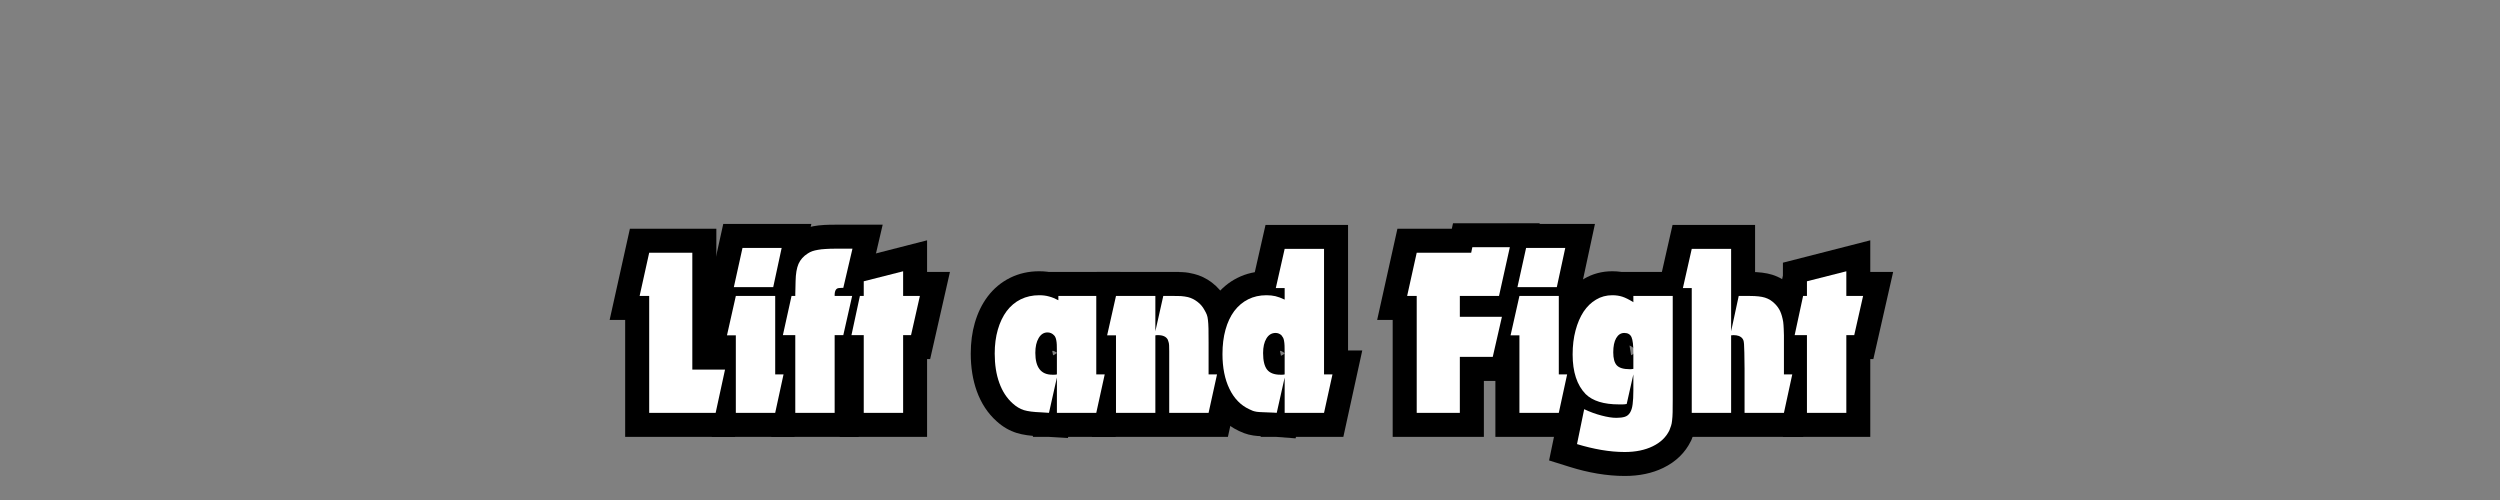 <svg version="1.2" preserveAspectRatio="xMidYMid meet" height="100" viewBox="0 0 375 75" zoomAndPan="magnify" width="500" xmlns:xlink="http://www.w3.org/1999/xlink" xmlns="http://www.w3.org/2000/svg"><rect x="0" y="0" width="375" height="75" fill="#808080" stroke="none"/><defs></defs><g id="35b098b561"><g style="fill:#000000;fill-opacity:1;"><g transform="translate(95.754, 61.926)"><path d="M 1.621 -13.934 L -4.309 -13.934 L -1.27 -27.613 L 11.699 -27.613 L 11.699 -6.48 L 8.102 -6.48 L 8.102 -10.078 L 17.461 -10.078 L 14.496 3.602 L -1.98 3.602 L -1.98 -17.531 L 1.621 -17.531 Z M 5.219 -21.133 L 5.219 0 L 1.621 0 L 1.621 -3.602 L 11.594 -3.602 L 11.594 0 L 8.074 -0.762 L 9.477 -7.242 L 12.996 -6.48 L 12.996 -2.879 L 4.5 -2.879 L 4.5 -24.012 L 8.102 -24.012 L 8.102 -20.41 L 1.621 -20.41 L 1.621 -24.012 L 5.133 -23.23 L 3.695 -16.75 L 0.18 -17.531 L 0.18 -21.133 Z M 5.219 -21.133" style="stroke:none"></path></g></g><g style="fill:#000000;fill-opacity:1;"><g transform="translate(108.858, 61.926)"><path d="M 1.512 -8.027 L -4.324 -8.027 L -1.367 -21.133 L 11.016 -21.133 L 11.016 -5.762 L 7.414 -5.762 L 7.414 -9.359 L 13.148 -9.359 L 10.312 3.602 L -2.09 3.602 L -2.09 -11.629 L 1.512 -11.629 Z M 5.113 -15.227 L 5.113 0 L 1.512 0 L 1.512 -3.602 L 7.414 -3.602 L 7.414 0 L 3.898 -0.77 L 5.16 -6.531 L 8.676 -5.762 L 8.676 -2.16 L 3.816 -2.16 L 3.816 -17.531 L 7.414 -17.531 L 7.414 -13.934 L 1.512 -13.934 L 1.512 -17.531 L 5.023 -16.738 L 3.691 -10.836 L 0.18 -11.629 L 0.18 -15.227 Z M 2.52 -28.332 L 12.844 -28.332 L 10.035 -15.266 L -3.258 -15.266 L -0.371 -28.332 Z M 2.52 -21.133 L 2.52 -24.73 L 6.035 -23.957 L 4.738 -18.086 L 1.223 -18.863 L 1.223 -22.465 L 7.129 -22.465 L 7.129 -18.863 L 3.609 -19.621 L 4.867 -25.488 L 8.387 -24.73 L 8.387 -21.133 Z M 2.52 -21.133" style="stroke:none"></path></g></g><g style="fill:#000000;fill-opacity:1;"><g transform="translate(117.714, 61.926)"><path d="M 1.586 -8.062 L -4.77 -8.062 L -1.883 -21.133 L 1.586 -21.133 L 1.586 -17.531 L -2.016 -17.531 L -2.016 -17.785 L -1.98 -19.828 C -1.945 -21.391 -1.695 -22.703 -1.234 -23.77 C -0.66 -25.086 0.262 -26.148 1.539 -26.949 L 3.457 -23.902 L 1.461 -26.898 C 1.926 -27.211 2.426 -27.461 2.949 -27.645 C 3.363 -27.789 3.824 -27.906 4.332 -28 C 4.805 -28.09 5.336 -28.148 5.922 -28.184 C 6.418 -28.211 7 -28.223 7.668 -28.223 L 14.688 -28.223 L 11.641 -15.156 L 8.605 -15.156 L 8.605 -18.758 L 8.879 -15.168 L 8.367 -15.129 L 8.324 -15.125 C 8.832 -15.152 9.305 -15.305 9.746 -15.578 C 10.195 -15.859 10.547 -16.227 10.793 -16.68 C 10.934 -16.938 11.023 -17.195 11.066 -17.453 C 11.082 -17.539 11.086 -17.602 11.086 -17.645 L 7.488 -17.531 L 7.488 -21.133 L 14.625 -21.133 L 11.66 -8.062 L 7.488 -8.062 L 7.488 -11.664 L 11.09 -11.664 L 11.09 3.602 L -2.016 3.602 L -2.016 -11.664 L 1.586 -11.664 Z M 5.184 -15.266 L 5.184 0 L 1.586 0 L 1.586 -3.602 L 7.488 -3.602 L 7.488 0 L 3.887 0 L 3.887 -15.266 L 8.785 -15.266 L 8.785 -11.664 L 5.273 -12.461 L 6.605 -18.328 L 10.117 -17.531 L 10.117 -13.934 L 4 -13.934 L 3.891 -17.418 C 3.855 -18.457 4.051 -19.359 4.473 -20.129 C 4.828 -20.781 5.312 -21.301 5.93 -21.684 C 6.543 -22.066 7.215 -22.277 7.945 -22.316 L 8.137 -18.719 L 7.859 -22.309 L 8.465 -22.355 L 8.785 -22.355 L 8.785 -18.758 L 5.277 -19.574 L 6.645 -25.441 L 10.152 -24.625 L 10.152 -21.023 L 7.668 -21.023 C 7.133 -21.023 6.684 -21.016 6.32 -20.992 C 6.039 -20.977 5.816 -20.953 5.641 -20.922 C 5.5 -20.895 5.395 -20.871 5.328 -20.848 C 5.375 -20.863 5.418 -20.883 5.453 -20.91 L 5.414 -20.883 L 5.375 -20.859 C 5.352 -20.844 5.332 -20.828 5.316 -20.816 L 5.32 -20.82 C 5.34 -20.844 5.359 -20.875 5.371 -20.906 C 5.348 -20.848 5.324 -20.746 5.297 -20.598 C 5.254 -20.348 5.227 -20.047 5.219 -19.699 L 5.184 -17.785 L 5.184 -13.934 L 1.008 -13.934 L 1.008 -17.531 L 4.523 -16.754 L 3.227 -10.887 L -0.289 -11.664 L -0.289 -15.266 Z M 5.184 -15.266" style="stroke:none"></path></g></g><g style="fill:#000000;fill-opacity:1;"><g transform="translate(127.578, 61.926)"><path d="M 1.98 -8.062 L -4.312 -8.062 L -1.504 -21.133 L 1.98 -21.133 L 1.98 -17.531 L -1.621 -17.531 L -1.621 -22.523 L 11.484 -25.879 L 11.484 -17.531 L 7.883 -17.531 L 7.883 -21.133 L 14.914 -21.133 L 11.945 -8.062 L 7.883 -8.062 L 7.883 -11.664 L 11.484 -11.664 L 11.484 3.602 L -1.621 3.602 L -1.621 -11.664 L 1.98 -11.664 Z M 5.578 -15.266 L 5.578 0 L 1.98 0 L 1.98 -3.602 L 7.883 -3.602 L 7.883 0 L 4.285 0 L 4.285 -15.266 L 9.07 -15.266 L 9.07 -11.664 L 5.562 -12.461 L 6.895 -18.328 L 10.402 -17.531 L 10.402 -13.934 L 4.285 -13.934 L 4.285 -21.238 L 7.883 -21.238 L 8.777 -17.754 L 2.875 -16.242 L 1.98 -19.727 L 5.578 -19.727 L 5.578 -13.934 L 1.402 -13.934 L 1.402 -17.531 L 4.922 -16.777 L 3.664 -10.91 L 0.145 -11.664 L 0.145 -15.266 Z M 5.578 -15.266" style="stroke:none"></path></g></g><g style="fill:#000000;fill-opacity:1;"><g transform="translate(137.766, 61.926)"><path d="" style="stroke:none"></path></g></g><g style="fill:#000000;fill-opacity:1;"><g transform="translate(148.566, 61.926)"><path d="M 7.402 3.523 C 5.992 3.465 4.848 3.297 3.969 3.027 C 2.867 2.691 1.852 2.102 0.926 1.262 C -0.398 0.078 -1.395 -1.438 -2.059 -3.285 C -2.652 -4.949 -2.953 -6.82 -2.953 -8.891 C -2.953 -10.551 -2.75 -12.086 -2.344 -13.492 C -1.91 -14.992 -1.273 -16.305 -0.434 -17.426 C 0.488 -18.652 1.621 -19.594 2.961 -20.258 C 4.293 -20.914 5.742 -21.238 7.309 -21.238 C 8.18 -21.238 8.988 -21.137 9.742 -20.934 C 10.465 -20.738 11.191 -20.441 11.922 -20.039 L 10.188 -16.883 L 6.59 -16.883 L 6.59 -21.133 L 19.477 -21.133 L 19.477 -5.762 L 15.875 -5.762 L 15.875 -9.359 L 21.609 -9.359 L 18.773 3.602 L 6.371 3.602 L 6.371 -5.293 L 9.973 -5.293 L 13.484 -4.504 L 11.625 3.773 L 7.348 3.523 Z M 7.77 -3.664 L 8.996 -3.594 L 8.785 0 L 5.27 -0.789 L 6.461 -6.082 L 13.57 -5.293 L 13.57 0 L 9.973 0 L 9.973 -3.602 L 15.875 -3.602 L 15.875 0 L 12.359 -0.77 L 13.621 -6.531 L 17.137 -5.762 L 17.137 -2.16 L 12.277 -2.16 L 12.277 -17.531 L 15.875 -17.531 L 15.875 -13.934 L 10.188 -13.934 L 10.188 -17.531 L 13.789 -17.531 L 13.789 -10.797 L 8.453 -13.73 C 8.227 -13.855 8.027 -13.941 7.863 -13.984 C 7.727 -14.023 7.543 -14.039 7.309 -14.039 C 6.859 -14.039 6.473 -13.961 6.145 -13.797 C 5.832 -13.645 5.559 -13.414 5.328 -13.105 C 5.016 -12.688 4.766 -12.152 4.574 -11.492 C 4.355 -10.738 4.246 -9.871 4.246 -8.891 C 4.246 -7.652 4.406 -6.594 4.723 -5.715 C 4.973 -5.02 5.32 -4.469 5.77 -4.066 C 5.898 -3.949 6 -3.879 6.074 -3.855 C 6.371 -3.766 6.918 -3.703 7.715 -3.668 Z M 6.371 -9.145 C 6.371 -9.523 6.367 -9.824 6.355 -10.051 C 6.355 -10.113 6.352 -10.168 6.348 -10.207 C 6.348 -10.215 6.344 -10.219 6.344 -10.223 C 6.348 -10.211 6.348 -10.199 6.352 -10.184 C 6.367 -10.102 6.406 -9.996 6.465 -9.859 C 6.598 -9.562 6.773 -9.301 6.996 -9.082 L 6.938 -9.137 L 6.887 -9.195 C 7.094 -8.973 7.344 -8.793 7.637 -8.664 C 7.941 -8.527 8.25 -8.461 8.566 -8.461 C 8.988 -8.461 9.383 -8.578 9.75 -8.809 C 10.012 -8.977 10.203 -9.164 10.328 -9.371 C 10.348 -9.402 10.363 -9.434 10.371 -9.457 C 10.375 -9.461 10.375 -9.465 10.375 -9.465 C 10.371 -9.457 10.371 -9.449 10.367 -9.438 C 10.344 -9.332 10.332 -9.188 10.332 -9 C 10.332 -8.762 10.348 -8.586 10.375 -8.473 C 10.355 -8.543 10.301 -8.641 10.211 -8.758 C 10.043 -8.973 9.832 -9.133 9.586 -9.238 C 9.453 -9.297 9.352 -9.324 9.289 -9.324 L 9.574 -9.324 C 9.48 -9.324 9.379 -9.312 9.266 -9.289 L 9.973 -5.762 L 6.371 -5.762 Z M 13.57 -9.145 L 13.57 -2.809 L 10.68 -2.23 C 10.324 -2.16 9.957 -2.125 9.574 -2.125 L 9.289 -2.125 C 8.371 -2.125 7.527 -2.289 6.754 -2.617 C 5.867 -2.996 5.125 -3.566 4.531 -4.328 C 3.598 -5.523 3.133 -7.082 3.133 -9 C 3.133 -10.574 3.469 -11.926 4.145 -13.055 C 4.605 -13.828 5.188 -14.441 5.891 -14.887 C 6.703 -15.402 7.594 -15.66 8.566 -15.66 C 9.27 -15.66 9.934 -15.52 10.562 -15.242 C 11.18 -14.965 11.723 -14.574 12.195 -14.062 L 9.539 -11.629 L 12.086 -14.172 C 12.496 -13.762 12.816 -13.301 13.047 -12.785 C 13.203 -12.434 13.324 -12.035 13.41 -11.598 C 13.484 -11.234 13.531 -10.824 13.551 -10.363 C 13.566 -10.035 13.57 -9.629 13.57 -9.145 Z M 13.57 -9.145" style="stroke:none"></path></g></g><g style="fill:#000000;fill-opacity:1;"><g transform="translate(165.882, 61.926)"><path d="M 1.512 -8.027 L -4.324 -8.027 L -1.367 -21.133 L 11.016 -21.133 L 11.016 -12.238 L 7.414 -12.238 L 3.902 -13.027 L 5.723 -21.133 L 10.297 -21.133 C 10.766 -21.133 11.148 -21.125 11.438 -21.109 C 11.801 -21.09 12.121 -21.059 12.398 -21.012 C 12.637 -20.973 12.898 -20.914 13.184 -20.844 C 14.152 -20.613 15.059 -20.18 15.906 -19.539 C 16.777 -18.879 17.473 -18.059 17.984 -17.078 L 14.797 -15.406 L 17.883 -17.262 C 18.133 -16.844 18.336 -16.434 18.492 -16.027 C 18.691 -15.52 18.824 -14.949 18.895 -14.312 C 18.945 -13.883 18.977 -13.352 18.988 -12.719 C 19 -12.164 19.008 -11.426 19.008 -10.512 L 19.008 -5.762 L 15.406 -5.762 L 15.406 -9.359 L 21.141 -9.359 L 18.305 3.602 L 5.902 3.602 L 5.902 -9.254 C 5.902 -9.547 5.898 -9.766 5.891 -9.918 C 5.891 -9.926 5.891 -9.93 5.891 -9.934 C 5.891 -9.922 5.895 -9.91 5.895 -9.895 C 5.91 -9.801 5.934 -9.699 5.965 -9.586 C 5.961 -9.602 5.953 -9.621 5.945 -9.645 L 9.289 -10.98 L 6.102 -9.305 C 6.359 -8.812 6.734 -8.453 7.227 -8.227 C 7.461 -8.117 7.656 -8.062 7.812 -8.062 L 7.648 -8.062 C 7.887 -8.062 8.098 -8.086 8.289 -8.137 L 7.414 -11.629 L 11.016 -11.629 L 11.016 3.602 L -2.09 3.602 L -2.09 -11.629 L 1.512 -11.629 Z M 5.113 -15.227 L 5.113 0 L 1.512 0 L 1.512 -3.602 L 7.414 -3.602 L 7.414 0 L 3.816 0 L 3.816 -14.438 L 6.543 -15.121 C 6.926 -15.215 7.293 -15.266 7.648 -15.266 L 7.812 -15.266 C 8.715 -15.266 9.527 -15.098 10.254 -14.758 C 11.234 -14.305 11.977 -13.602 12.473 -12.656 L 12.562 -12.492 L 12.629 -12.316 C 12.719 -12.098 12.797 -11.875 12.863 -11.656 C 12.98 -11.262 13.051 -10.816 13.082 -10.316 C 13.098 -10.031 13.105 -9.68 13.105 -9.254 L 13.105 0 L 9.504 0 L 9.504 -3.602 L 15.406 -3.602 L 15.406 0 L 11.891 -0.77 L 13.152 -6.531 L 16.668 -5.762 L 16.668 -2.16 L 11.809 -2.16 L 11.809 -10.512 C 11.809 -11.371 11.801 -12.055 11.789 -12.555 C 11.781 -12.977 11.766 -13.297 11.738 -13.516 C 11.738 -13.551 11.734 -13.57 11.73 -13.578 C 11.742 -13.535 11.758 -13.48 11.781 -13.418 C 11.773 -13.445 11.75 -13.492 11.711 -13.555 L 11.656 -13.645 L 11.605 -13.738 C 11.594 -13.766 11.578 -13.785 11.562 -13.797 C 11.52 -13.828 11.48 -13.852 11.438 -13.859 C 11.34 -13.883 11.266 -13.902 11.215 -13.91 C 11.172 -13.914 11.121 -13.914 11.062 -13.918 C 10.895 -13.926 10.641 -13.934 10.297 -13.934 L 8.605 -13.934 L 8.605 -17.531 L 12.117 -16.742 L 10.93 -11.453 L 3.816 -12.238 L 3.816 -17.531 L 7.414 -17.531 L 7.414 -13.934 L 1.512 -13.934 L 1.512 -17.531 L 5.023 -16.738 L 3.691 -10.836 L 0.18 -11.629 L 0.18 -15.227 Z M 5.113 -15.227" style="stroke:none"></path></g></g><g style="fill:#000000;fill-opacity:1;"><g transform="translate(182.73, 61.926)"><path d="M 8.191 3.562 L 6.609 3.508 C 6.09 3.492 5.641 3.457 5.262 3.398 C 4.762 3.324 4.312 3.207 3.91 3.055 C 3.695 2.973 3.453 2.871 3.184 2.75 L 3.145 2.734 L 3.109 2.715 C 1.07 1.754 -0.484 0.172 -1.551 -2.035 C -2.484 -3.969 -2.953 -6.23 -2.953 -8.82 C -2.953 -10.488 -2.758 -12.023 -2.375 -13.426 C -1.953 -14.961 -1.316 -16.293 -0.469 -17.426 C 0.449 -18.645 1.566 -19.586 2.891 -20.246 C 4.211 -20.91 5.66 -21.238 7.234 -21.238 C 8.027 -21.238 8.758 -21.16 9.434 -20.996 C 10.051 -20.844 10.727 -20.602 11.461 -20.27 L 9.973 -16.992 L 6.371 -16.992 L 6.371 -18.719 L 9.973 -18.719 L 9.973 -15.121 L 4.133 -15.121 L 7.098 -28.188 L 19.477 -28.188 L 19.477 -5.762 L 15.875 -5.762 L 15.875 -9.359 L 21.609 -9.359 L 18.773 3.602 L 6.371 3.602 L 6.371 -5.293 L 9.973 -5.293 L 13.484 -4.504 L 11.613 3.828 L 8.039 3.555 L 8.316 -0.035 Z M 8.516 -3.633 L 9.059 -3.59 L 8.785 0 L 5.27 -0.789 L 6.461 -6.082 L 13.57 -5.293 L 13.57 0 L 9.973 0 L 9.973 -3.602 L 15.875 -3.602 L 15.875 0 L 12.359 -0.77 L 13.621 -6.531 L 17.137 -5.762 L 17.137 -2.16 L 12.277 -2.16 L 12.277 -24.59 L 15.875 -24.59 L 15.875 -20.988 L 9.973 -20.988 L 9.973 -24.59 L 13.484 -23.793 L 12.152 -17.922 L 8.641 -18.719 L 8.641 -22.32 L 13.57 -22.32 L 13.57 -11.402 L 8.48 -13.715 C 8.16 -13.859 7.914 -13.953 7.738 -13.996 C 7.621 -14.027 7.453 -14.039 7.234 -14.039 C 6.793 -14.039 6.418 -13.961 6.109 -13.809 C 5.801 -13.652 5.527 -13.418 5.293 -13.105 C 4.988 -12.699 4.75 -12.172 4.57 -11.52 C 4.355 -10.742 4.246 -9.84 4.246 -8.82 C 4.246 -7.328 4.477 -6.113 4.934 -5.168 C 5.262 -4.492 5.676 -4.035 6.18 -3.797 L 4.645 -0.539 L 6.105 -3.828 C 6.266 -3.758 6.395 -3.703 6.496 -3.668 C 6.426 -3.691 6.367 -3.711 6.316 -3.723 C 6.309 -3.727 6.305 -3.727 6.301 -3.727 C 6.309 -3.727 6.316 -3.723 6.328 -3.723 C 6.43 -3.707 6.605 -3.695 6.855 -3.688 L 8.438 -3.633 Z M 6.371 -8.855 C 6.371 -9.312 6.367 -9.668 6.355 -9.918 C 6.352 -10.055 6.344 -10.148 6.336 -10.191 C 6.379 -9.961 6.477 -9.711 6.633 -9.453 C 6.645 -9.434 6.652 -9.422 6.656 -9.414 L 9.469 -11.664 L 7.188 -8.879 C 7.586 -8.551 8.059 -8.387 8.605 -8.387 C 8.984 -8.387 9.348 -8.492 9.695 -8.703 C 9.969 -8.867 10.176 -9.062 10.312 -9.289 C 10.336 -9.328 10.355 -9.363 10.367 -9.398 L 10.367 -9.391 C 10.344 -9.289 10.332 -9.148 10.332 -8.965 C 10.332 -8.68 10.348 -8.473 10.379 -8.34 C 10.379 -8.355 10.367 -8.383 10.348 -8.422 C 10.297 -8.527 10.23 -8.637 10.141 -8.746 C 9.941 -8.996 9.703 -9.172 9.43 -9.277 C 9.363 -9.301 9.305 -9.316 9.258 -9.324 C 9.266 -9.324 9.289 -9.324 9.324 -9.324 L 9.594 -9.324 C 9.488 -9.324 9.379 -9.312 9.266 -9.289 L 9.973 -5.762 L 6.371 -5.762 Z M 13.57 -8.855 L 13.57 -2.809 L 10.68 -2.23 C 10.324 -2.16 9.965 -2.125 9.594 -2.125 L 9.324 -2.125 C 8.426 -2.125 7.605 -2.266 6.859 -2.551 C 5.93 -2.906 5.156 -3.461 4.547 -4.215 C 3.602 -5.379 3.133 -6.961 3.133 -8.965 C 3.133 -10.551 3.477 -11.906 4.16 -13.031 C 4.633 -13.809 5.234 -14.418 5.965 -14.859 C 6.766 -15.344 7.645 -15.59 8.605 -15.59 C 9.773 -15.59 10.82 -15.207 11.746 -14.449 L 12.043 -14.211 L 12.277 -13.914 C 12.477 -13.668 12.652 -13.414 12.809 -13.156 C 13.105 -12.656 13.312 -12.086 13.426 -11.445 C 13.492 -11.082 13.531 -10.668 13.551 -10.207 C 13.566 -9.859 13.57 -9.406 13.57 -8.855 Z M 13.57 -8.855" style="stroke:none"></path></g></g><g style="fill:#000000;fill-opacity:1;"><g transform="translate(200.082, 61.926)"><path d="" style="stroke:none"></path></g></g><g style="fill:#000000;fill-opacity:1;"><g transform="translate(210.882, 61.926)"><path d="M 1.621 -13.934 L -4.309 -13.934 L -1.27 -27.613 L 9.793 -27.613 L 9.793 -24.012 L 6.273 -24.777 L 7.07 -28.441 L 20.074 -28.441 L 16.855 -13.934 L 8.102 -13.934 L 8.102 -17.531 L 11.699 -17.531 L 11.699 -14.398 L 8.102 -14.398 L 8.102 -18 L 18.91 -18 L 15.906 -4.789 L 8.102 -4.789 L 8.102 -8.387 L 11.699 -8.387 L 11.699 3.602 L -1.98 3.602 L -1.98 -17.531 L 1.621 -17.531 Z M 5.219 -21.133 L 5.219 0 L 1.621 0 L 1.621 -3.602 L 8.102 -3.602 L 8.102 0 L 4.5 0 L 4.5 -11.988 L 13.031 -11.988 L 13.031 -8.387 L 9.523 -9.188 L 10.891 -15.199 L 14.398 -14.398 L 14.398 -10.801 L 4.5 -10.801 L 4.5 -21.133 L 13.969 -21.133 L 13.969 -17.531 L 10.453 -18.312 L 12.074 -25.617 L 15.59 -24.84 L 15.59 -21.238 L 9.973 -21.238 L 9.973 -24.84 L 13.488 -24.074 L 12.695 -20.41 L 1.621 -20.41 L 1.621 -24.012 L 5.133 -23.23 L 3.695 -16.75 L 0.18 -17.531 L 0.18 -21.133 Z M 5.219 -21.133" style="stroke:none"></path></g></g><g style="fill:#000000;fill-opacity:1;"><g transform="translate(226.398, 61.926)"><path d="M 1.512 -8.027 L -4.324 -8.027 L -1.367 -21.133 L 11.016 -21.133 L 11.016 -5.762 L 7.414 -5.762 L 7.414 -9.359 L 13.148 -9.359 L 10.312 3.602 L -2.09 3.602 L -2.09 -11.629 L 1.512 -11.629 Z M 5.113 -15.227 L 5.113 0 L 1.512 0 L 1.512 -3.602 L 7.414 -3.602 L 7.414 0 L 3.898 -0.77 L 5.16 -6.531 L 8.676 -5.762 L 8.676 -2.16 L 3.816 -2.16 L 3.816 -17.531 L 7.414 -17.531 L 7.414 -13.934 L 1.512 -13.934 L 1.512 -17.531 L 5.023 -16.738 L 3.691 -10.836 L 0.18 -11.629 L 0.18 -15.227 Z M 2.52 -28.332 L 12.844 -28.332 L 10.035 -15.266 L -3.258 -15.266 L -0.371 -28.332 Z M 2.52 -21.133 L 2.52 -24.73 L 6.035 -23.957 L 4.738 -18.086 L 1.223 -18.863 L 1.223 -22.465 L 7.129 -22.465 L 7.129 -18.863 L 3.609 -19.621 L 4.867 -25.488 L 8.387 -24.73 L 8.387 -21.133 Z M 2.52 -21.133" style="stroke:none"></path></g></g><g style="fill:#000000;fill-opacity:1;"><g transform="translate(235.254, 61.926)"><path d="M 3.879 -3.812 C 4.582 -3.488 5.262 -3.238 5.918 -3.062 C 6.465 -2.918 6.891 -2.844 7.199 -2.844 C 7.312 -2.844 7.398 -2.848 7.461 -2.855 C 7.441 -2.852 7.402 -2.84 7.34 -2.82 C 6.836 -2.652 6.453 -2.355 6.188 -1.922 C 6.125 -1.824 6.086 -1.738 6.062 -1.664 C 6.066 -1.68 6.074 -1.719 6.082 -1.781 C 6.133 -2.148 6.156 -2.672 6.156 -3.348 L 6.156 -5.762 L 9.758 -5.762 L 13.266 -4.961 L 11.742 1.742 L 9.453 2.199 C 8.98 2.293 8.543 2.34 8.137 2.34 L 7.598 2.34 C 4.34 2.34 1.832 1.48 0.074 -0.234 L 0 -0.309 C -1.969 -2.352 -2.953 -5.164 -2.953 -8.746 C -2.953 -10.379 -2.77 -11.891 -2.402 -13.285 C -2.012 -14.758 -1.449 -16.051 -0.715 -17.16 C 0.105 -18.402 1.121 -19.379 2.328 -20.094 C 3.625 -20.859 5.043 -21.238 6.59 -21.238 C 7.512 -21.238 8.375 -21.113 9.184 -20.855 C 9.934 -20.621 10.766 -20.215 11.676 -19.641 L 9.758 -16.598 L 6.156 -16.598 L 6.156 -21.133 L 19.262 -21.133 L 19.262 -1.98 C 19.262 -1.184 19.254 -0.523 19.242 -0.004 C 19.227 0.594 19.195 1.105 19.148 1.531 C 19.082 2.109 18.977 2.625 18.824 3.082 C 18.73 3.367 18.621 3.66 18.5 3.965 L 18.449 4.09 L 18.391 4.207 C 17.523 5.984 16.133 7.336 14.223 8.262 C 12.562 9.066 10.645 9.469 8.461 9.469 C 7.133 9.469 5.762 9.348 4.352 9.113 C 2.977 8.879 1.602 8.547 0.219 8.113 L -2.891 7.141 L -0.234 -5.699 Z M 0.871 2.73 L 2.375 -0.539 L 5.902 0.188 L 4.82 5.41 L 1.297 4.68 L 2.375 1.246 C 3.441 1.578 4.5 1.836 5.547 2.012 C 6.562 2.184 7.531 2.27 8.461 2.27 C 9.543 2.27 10.414 2.105 11.086 1.781 C 11.504 1.578 11.781 1.336 11.922 1.047 L 15.156 2.629 L 11.812 1.289 C 11.883 1.117 11.941 0.953 11.992 0.805 C 11.98 0.84 11.977 0.863 11.973 0.875 C 11.98 0.84 11.984 0.797 11.992 0.738 C 12.016 0.516 12.035 0.211 12.043 -0.18 C 12.055 -0.641 12.059 -1.242 12.059 -1.98 L 12.059 -17.531 L 15.66 -17.531 L 15.66 -13.934 L 9.758 -13.934 L 9.758 -17.531 L 13.355 -17.531 L 13.355 -10.074 L 7.836 -13.551 C 7.453 -13.793 7.176 -13.941 7.016 -13.992 C 6.914 -14.023 6.77 -14.039 6.59 -14.039 C 6.355 -14.039 6.156 -13.992 5.988 -13.891 C 5.73 -13.742 5.5 -13.508 5.289 -13.188 C 4.992 -12.738 4.75 -12.156 4.562 -11.449 C 4.352 -10.656 4.246 -9.758 4.246 -8.746 C 4.246 -7.102 4.559 -5.953 5.184 -5.309 L 2.594 -2.809 L 5.109 -5.383 C 5.223 -5.273 5.418 -5.172 5.699 -5.086 C 6.188 -4.934 6.82 -4.859 7.598 -4.859 L 8.137 -4.859 C 8.078 -4.859 8.031 -4.859 7.996 -4.852 C 8 -4.855 8.016 -4.855 8.043 -4.863 L 8.746 -1.332 L 5.238 -2.133 L 6.246 -6.559 L 13.355 -5.762 L 13.355 -3.348 C 13.355 -2.344 13.309 -1.5 13.215 -0.809 C 13.074 0.219 12.777 1.105 12.316 1.852 C 11.668 2.906 10.77 3.625 9.617 4.008 C 8.922 4.242 8.117 4.355 7.199 4.355 C 6.262 4.355 5.211 4.203 4.055 3.891 C 3.008 3.609 1.945 3.223 0.871 2.73 Z M 6.156 -9 C 6.156 -9.43 6.141 -9.77 6.109 -10.016 C 6.102 -10.078 6.098 -10.121 6.094 -10.137 C 6.109 -10.062 6.145 -9.969 6.195 -9.859 C 6.414 -9.379 6.762 -9 7.238 -8.723 C 7.621 -8.5 8.004 -8.387 8.387 -8.387 C 8.84 -8.387 9.262 -8.512 9.652 -8.766 C 9.938 -8.949 10.152 -9.16 10.293 -9.406 C 10.324 -9.457 10.348 -9.508 10.367 -9.555 L 10.367 -9.551 C 10.344 -9.438 10.332 -9.277 10.332 -9.07 C 10.332 -8.98 10.336 -8.906 10.344 -8.852 C 10.344 -8.84 10.344 -8.832 10.344 -8.828 C 10.344 -8.836 10.34 -8.848 10.336 -8.867 C 10.27 -9.109 10.121 -9.352 9.898 -9.59 C 9.637 -9.867 9.359 -10.051 9.059 -10.141 C 9.035 -10.148 9.012 -10.156 8.992 -10.16 C 9.039 -10.156 9.102 -10.152 9.18 -10.152 L 9.414 -10.152 C 9.301 -10.152 9.215 -10.148 9.164 -10.141 L 9.758 -6.59 L 6.156 -6.59 Z M 13.355 -9 L 13.355 -3.539 L 10.348 -3.035 C 10.008 -2.98 9.695 -2.953 9.414 -2.953 L 9.18 -2.953 C 7.227 -2.953 5.719 -3.523 4.645 -4.664 C 3.637 -5.742 3.133 -7.211 3.133 -9.07 C 3.133 -10.633 3.445 -11.949 4.07 -13.023 C 4.512 -13.781 5.074 -14.383 5.766 -14.824 C 6.559 -15.332 7.434 -15.59 8.387 -15.59 C 9.301 -15.59 10.129 -15.371 10.867 -14.941 C 11.707 -14.453 12.328 -13.758 12.742 -12.855 C 12.992 -12.309 13.164 -11.652 13.258 -10.891 C 13.324 -10.352 13.355 -9.723 13.355 -9 Z M 13.355 -9" style="stroke:none"></path></g></g><g style="fill:#000000;fill-opacity:1;"><g transform="translate(252.246, 61.926)"><path d="M 1.512 -15.121 L -4.328 -15.121 L -1.363 -28.188 L 11.016 -28.188 L 11.016 -12.238 L 7.414 -12.238 L 3.898 -13.004 L 5.668 -21.133 L 10.262 -21.133 C 11.586 -21.133 12.691 -20.992 13.578 -20.719 C 14.684 -20.375 15.664 -19.777 16.512 -18.926 C 17.18 -18.258 17.699 -17.52 18.07 -16.707 C 18.402 -15.984 18.641 -15.145 18.785 -14.191 L 18.801 -14.09 C 18.828 -13.859 18.852 -13.656 18.867 -13.484 C 18.883 -13.305 18.898 -13.07 18.914 -12.781 C 18.93 -12.48 18.938 -12.098 18.938 -11.629 L 18.938 -5.762 L 15.336 -5.762 L 15.336 -9.359 L 21.07 -9.359 L 18.234 3.602 L 5.832 3.602 L 5.832 -6.625 C 5.832 -7.629 5.828 -8.402 5.816 -8.941 C 5.805 -9.43 5.789 -9.781 5.773 -9.996 C 5.77 -10.055 5.766 -10.09 5.762 -10.102 C 5.785 -9.953 5.832 -9.789 5.898 -9.609 C 5.984 -9.383 6.094 -9.18 6.227 -9 L 9.109 -11.16 L 6.277 -8.938 C 6.559 -8.578 6.898 -8.324 7.305 -8.172 C 7.492 -8.102 7.648 -8.062 7.777 -8.062 C 7.895 -8.062 8.008 -8.074 8.121 -8.098 L 7.414 -11.629 L 11.016 -11.629 L 11.016 3.602 L -2.09 3.602 L -2.09 -18.719 L 1.512 -18.719 Z M 5.113 -22.32 L 5.113 0 L 1.512 0 L 1.512 -3.602 L 7.414 -3.602 L 7.414 0 L 3.816 0 L 3.816 -14.578 L 6.711 -15.156 C 7.062 -15.23 7.418 -15.266 7.777 -15.266 C 8.527 -15.266 9.219 -15.145 9.852 -14.906 C 10.699 -14.586 11.395 -14.078 11.938 -13.383 L 11.965 -13.352 L 11.988 -13.32 C 12.266 -12.949 12.484 -12.555 12.641 -12.137 C 12.793 -11.727 12.895 -11.215 12.949 -10.594 C 12.977 -10.234 13 -9.734 13.012 -9.094 C 13.027 -8.504 13.031 -7.68 13.031 -6.625 L 13.031 0 L 9.434 0 L 9.434 -3.602 L 15.336 -3.602 L 15.336 0 L 11.82 -0.77 L 13.078 -6.531 L 16.598 -5.762 L 16.598 -2.16 L 11.734 -2.16 L 11.734 -11.629 C 11.734 -11.977 11.73 -12.238 11.723 -12.422 C 11.715 -12.613 11.703 -12.75 11.695 -12.832 C 11.688 -12.922 11.676 -13.047 11.656 -13.199 L 15.227 -13.645 L 11.668 -13.098 C 11.625 -13.391 11.574 -13.598 11.523 -13.715 C 11.508 -13.738 11.477 -13.781 11.422 -13.836 C 11.406 -13.852 11.395 -13.863 11.387 -13.867 C 11.402 -13.855 11.422 -13.848 11.441 -13.844 C 11.25 -13.902 10.855 -13.934 10.262 -13.934 L 8.566 -13.934 L 8.566 -17.531 L 12.086 -16.766 L 10.934 -11.473 L 3.816 -12.238 L 3.816 -24.59 L 7.414 -24.59 L 7.414 -20.988 L 1.512 -20.988 L 1.512 -24.59 L 5.023 -23.793 L 3.691 -17.922 L 0.18 -18.719 L 0.18 -22.32 Z M 5.113 -22.32" style="stroke:none"></path></g></g><g style="fill:#000000;fill-opacity:1;"><g transform="translate(269.058, 61.926)"><path d="M 1.98 -8.062 L -4.312 -8.062 L -1.504 -21.133 L 1.98 -21.133 L 1.98 -17.531 L -1.621 -17.531 L -1.621 -22.523 L 11.484 -25.879 L 11.484 -17.531 L 7.883 -17.531 L 7.883 -21.133 L 14.914 -21.133 L 11.945 -8.062 L 7.883 -8.062 L 7.883 -11.664 L 11.484 -11.664 L 11.484 3.602 L -1.621 3.602 L -1.621 -11.664 L 1.98 -11.664 Z M 5.578 -15.266 L 5.578 0 L 1.98 0 L 1.98 -3.602 L 7.883 -3.602 L 7.883 0 L 4.285 0 L 4.285 -15.266 L 9.07 -15.266 L 9.07 -11.664 L 5.562 -12.461 L 6.895 -18.328 L 10.402 -17.531 L 10.402 -13.934 L 4.285 -13.934 L 4.285 -21.238 L 7.883 -21.238 L 8.777 -17.754 L 2.875 -16.242 L 1.98 -19.727 L 5.578 -19.727 L 5.578 -13.934 L 1.402 -13.934 L 1.402 -17.531 L 4.922 -16.777 L 3.664 -10.91 L 0.145 -11.664 L 0.145 -15.266 Z M 5.578 -15.266" style="stroke:none"></path></g></g><g style="fill:#ffffff;fill-opacity:1;"><g transform="translate(95.754, 61.926)"><path d="M 1.625 -17.531 L 0.188 -17.531 L 1.625 -24.016 L 8.094 -24.016 L 8.094 -6.484 L 13 -6.484 L 11.594 0 L 1.625 0 Z M 1.625 -17.531" style="stroke:none"></path></g></g><g style="fill:#ffffff;fill-opacity:1;"><g transform="translate(108.858, 61.926)"><path d="M 1.516 -11.625 L 0.188 -11.625 L 1.516 -17.531 L 7.422 -17.531 L 7.422 -5.766 L 8.672 -5.766 L 7.422 0 L 1.516 0 Z M 2.516 -24.734 L 8.391 -24.734 L 7.125 -18.859 L 1.219 -18.859 Z M 2.516 -24.734" style="stroke:none"></path></g></g><g style="fill:#ffffff;fill-opacity:1;"><g transform="translate(117.714, 61.926)"><path d="M 1.578 -11.656 L -0.281 -11.656 L 1.016 -17.531 L 1.578 -17.531 L 1.578 -17.781 L 1.625 -19.766 C 1.645 -20.848 1.789 -21.707 2.062 -22.344 C 2.344 -22.977 2.805 -23.5 3.453 -23.906 C 3.672 -24.051 3.898 -24.164 4.141 -24.25 C 4.379 -24.332 4.66 -24.398 4.984 -24.453 C 5.305 -24.516 5.68 -24.555 6.109 -24.578 C 6.547 -24.609 7.066 -24.625 7.672 -24.625 L 10.156 -24.625 L 8.781 -18.75 L 8.609 -18.75 L 8.141 -18.719 C 7.68 -18.695 7.461 -18.301 7.484 -17.531 L 10.109 -17.531 L 8.781 -11.656 L 7.484 -11.656 L 7.484 0 L 1.578 0 Z M 1.578 -11.656" style="stroke:none"></path></g></g><g style="fill:#ffffff;fill-opacity:1;"><g transform="translate(127.578, 61.926)"><path d="M 1.984 -11.656 L 0.141 -11.656 L 1.406 -17.531 L 1.984 -17.531 L 1.984 -19.734 L 7.891 -21.234 L 7.891 -17.531 L 10.406 -17.531 L 9.078 -11.656 L 7.891 -11.656 L 7.891 0 L 1.984 0 Z M 1.984 -11.656" style="stroke:none"></path></g></g><g style="fill:#ffffff;fill-opacity:1;"><g transform="translate(137.766, 61.926)"><path d="" style="stroke:none"></path></g></g><g style="fill:#ffffff;fill-opacity:1;"><g transform="translate(148.566, 61.926)"><path d="M 7.562 -0.078 C 6.457 -0.117 5.609 -0.227 5.016 -0.406 C 4.43 -0.594 3.875 -0.926 3.344 -1.406 C 2.457 -2.195 1.785 -3.227 1.328 -4.5 C 0.867 -5.77 0.641 -7.234 0.641 -8.891 C 0.641 -10.211 0.797 -11.41 1.109 -12.484 C 1.422 -13.566 1.863 -14.492 2.438 -15.266 C 3.02 -16.035 3.723 -16.625 4.547 -17.031 C 5.379 -17.438 6.301 -17.641 7.312 -17.641 C 7.863 -17.641 8.359 -17.578 8.797 -17.453 C 9.242 -17.336 9.707 -17.148 10.188 -16.891 L 10.188 -17.531 L 15.875 -17.531 L 15.875 -5.766 L 17.141 -5.766 L 15.875 0 L 9.969 0 L 9.969 -5.297 L 8.781 0 Z M 9.969 -9.141 C 9.969 -9.578 9.961 -9.93 9.953 -10.203 C 9.941 -10.484 9.914 -10.711 9.875 -10.891 C 9.844 -11.066 9.801 -11.207 9.75 -11.312 C 9.707 -11.426 9.641 -11.531 9.547 -11.625 C 9.273 -11.914 8.945 -12.062 8.562 -12.062 C 8.008 -12.062 7.566 -11.781 7.234 -11.219 C 6.898 -10.656 6.734 -9.914 6.734 -9 C 6.734 -6.812 7.582 -5.719 9.281 -5.719 C 9.332 -5.719 9.43 -5.719 9.578 -5.719 C 9.723 -5.719 9.852 -5.734 9.969 -5.766 Z M 9.969 -9.141" style="stroke:none"></path></g></g><g style="fill:#ffffff;fill-opacity:1;"><g transform="translate(165.882, 61.926)"><path d="M 1.516 -11.625 L 0.188 -11.625 L 1.516 -17.531 L 7.422 -17.531 L 7.422 -12.234 L 8.609 -17.531 C 9.328 -17.531 9.891 -17.531 10.297 -17.531 C 10.703 -17.531 11.02 -17.523 11.25 -17.516 C 11.477 -17.504 11.664 -17.484 11.812 -17.453 C 11.957 -17.43 12.125 -17.398 12.312 -17.359 C 12.812 -17.234 13.285 -17 13.734 -16.656 C 14.18 -16.32 14.535 -15.906 14.797 -15.406 C 14.941 -15.164 15.055 -14.938 15.141 -14.719 C 15.223 -14.508 15.281 -14.238 15.312 -13.906 C 15.352 -13.582 15.379 -13.156 15.391 -12.625 C 15.398 -12.102 15.406 -11.398 15.406 -10.516 L 15.406 -5.766 L 16.672 -5.766 L 15.406 0 L 9.5 0 L 9.5 -7.781 C 9.5 -8.406 9.5 -8.895 9.5 -9.25 C 9.5 -9.613 9.492 -9.898 9.484 -10.109 C 9.473 -10.328 9.445 -10.492 9.406 -10.609 C 9.375 -10.734 9.332 -10.859 9.281 -10.984 C 9.039 -11.43 8.551 -11.656 7.812 -11.656 C 7.758 -11.656 7.703 -11.656 7.641 -11.656 C 7.586 -11.656 7.516 -11.645 7.422 -11.625 L 7.422 0 L 1.516 0 Z M 1.516 -11.625" style="stroke:none"></path></g></g><g style="fill:#ffffff;fill-opacity:1;"><g transform="translate(182.73, 61.926)"><path d="M 8.312 -0.031 C 7.645 -0.062 7.117 -0.082 6.734 -0.094 C 6.348 -0.102 6.035 -0.125 5.797 -0.156 C 5.555 -0.195 5.359 -0.242 5.203 -0.297 C 5.047 -0.359 4.859 -0.441 4.641 -0.547 C 3.367 -1.141 2.383 -2.156 1.688 -3.594 C 0.988 -5.039 0.641 -6.781 0.641 -8.812 C 0.641 -10.164 0.789 -11.383 1.094 -12.469 C 1.395 -13.562 1.832 -14.492 2.406 -15.266 C 2.988 -16.035 3.688 -16.625 4.5 -17.031 C 5.312 -17.438 6.223 -17.641 7.234 -17.641 C 7.734 -17.641 8.18 -17.594 8.578 -17.5 C 8.984 -17.406 9.445 -17.234 9.969 -16.984 L 9.969 -18.719 L 8.641 -18.719 L 9.969 -24.594 L 15.875 -24.594 L 15.875 -5.766 L 17.141 -5.766 L 15.875 0 L 9.969 0 L 9.969 -5.297 L 8.781 0 Z M 9.969 -8.859 C 9.969 -9.359 9.961 -9.758 9.953 -10.062 C 9.941 -10.363 9.914 -10.613 9.875 -10.812 C 9.844 -11.02 9.789 -11.18 9.719 -11.297 C 9.645 -11.422 9.562 -11.539 9.469 -11.656 C 9.207 -11.875 8.922 -11.984 8.609 -11.984 C 8.023 -11.984 7.566 -11.707 7.234 -11.156 C 6.898 -10.602 6.734 -9.875 6.734 -8.969 C 6.734 -7.812 6.938 -6.977 7.344 -6.469 C 7.75 -5.969 8.41 -5.719 9.328 -5.719 C 9.367 -5.719 9.457 -5.719 9.594 -5.719 C 9.727 -5.719 9.852 -5.734 9.969 -5.766 Z M 9.969 -8.859" style="stroke:none"></path></g></g><g style="fill:#ffffff;fill-opacity:1;"><g transform="translate(200.082, 61.926)"><path d="" style="stroke:none"></path></g></g><g style="fill:#ffffff;fill-opacity:1;"><g transform="translate(210.882, 61.926)"><path d="M 1.625 -17.531 L 0.188 -17.531 L 1.625 -24.016 L 9.797 -24.016 L 9.969 -24.844 L 15.594 -24.844 L 13.969 -17.531 L 8.094 -17.531 L 8.094 -14.406 L 14.406 -14.406 L 13.031 -8.391 L 8.094 -8.391 L 8.094 0 L 1.625 0 Z M 1.625 -17.531" style="stroke:none"></path></g></g><g style="fill:#ffffff;fill-opacity:1;"><g transform="translate(226.398, 61.926)"><path d="M 1.516 -11.625 L 0.188 -11.625 L 1.516 -17.531 L 7.422 -17.531 L 7.422 -5.766 L 8.672 -5.766 L 7.422 0 L 1.516 0 Z M 2.516 -24.734 L 8.391 -24.734 L 7.125 -18.859 L 1.219 -18.859 Z M 2.516 -24.734" style="stroke:none"></path></g></g><g style="fill:#ffffff;fill-opacity:1;"><g transform="translate(235.254, 61.926)"><path d="M 2.375 -0.547 C 3.258 -0.129 4.129 0.188 4.984 0.406 C 5.836 0.633 6.578 0.75 7.203 0.75 C 7.723 0.75 8.145 0.695 8.469 0.594 C 8.801 0.488 9.062 0.281 9.25 -0.031 C 9.445 -0.344 9.578 -0.766 9.641 -1.297 C 9.711 -1.828 9.75 -2.508 9.75 -3.344 L 9.75 -5.766 L 8.75 -1.328 C 8.508 -1.285 8.305 -1.266 8.141 -1.266 C 7.973 -1.266 7.789 -1.266 7.594 -1.266 C 5.312 -1.266 3.645 -1.781 2.594 -2.812 C 1.289 -4.156 0.641 -6.133 0.641 -8.75 C 0.641 -10.07 0.785 -11.273 1.078 -12.359 C 1.367 -13.453 1.77 -14.391 2.281 -15.172 C 2.801 -15.953 3.426 -16.555 4.156 -16.984 C 4.883 -17.422 5.695 -17.641 6.594 -17.641 C 7.145 -17.641 7.645 -17.566 8.094 -17.422 C 8.551 -17.273 9.102 -17 9.75 -16.594 L 9.75 -17.531 L 15.656 -17.531 L 15.656 -1.984 C 15.656 -1.211 15.648 -0.582 15.641 -0.094 C 15.629 0.395 15.602 0.801 15.562 1.125 C 15.531 1.457 15.477 1.727 15.406 1.938 C 15.332 2.156 15.25 2.383 15.156 2.625 C 14.656 3.656 13.82 4.453 12.656 5.016 C 11.488 5.586 10.086 5.875 8.453 5.875 C 7.328 5.875 6.156 5.77 4.938 5.562 C 3.727 5.352 2.516 5.062 1.297 4.688 Z M 9.75 -9 C 9.75 -10.156 9.656 -10.941 9.469 -11.359 C 9.281 -11.773 8.922 -11.984 8.391 -11.984 C 7.879 -11.984 7.473 -11.723 7.172 -11.203 C 6.879 -10.691 6.734 -9.984 6.734 -9.078 C 6.734 -8.16 6.91 -7.508 7.266 -7.125 C 7.629 -6.738 8.27 -6.547 9.188 -6.547 C 9.25 -6.547 9.32 -6.547 9.406 -6.547 C 9.5 -6.547 9.613 -6.562 9.75 -6.594 Z M 9.75 -9" style="stroke:none"></path></g></g><g style="fill:#ffffff;fill-opacity:1;"><g transform="translate(252.246, 61.926)"><path d="M 1.516 -18.719 L 0.188 -18.719 L 1.516 -24.594 L 7.422 -24.594 L 7.422 -12.234 L 8.562 -17.531 L 10.266 -17.531 C 11.223 -17.531 11.969 -17.445 12.5 -17.281 C 13.039 -17.113 13.531 -16.812 13.969 -16.375 C 14.332 -16.02 14.609 -15.629 14.797 -15.203 C 14.984 -14.785 15.129 -14.266 15.234 -13.641 C 15.254 -13.453 15.27 -13.289 15.281 -13.156 C 15.289 -13.02 15.301 -12.832 15.312 -12.594 C 15.332 -12.352 15.344 -12.031 15.344 -11.625 C 15.344 -11.219 15.344 -10.656 15.344 -9.938 L 15.344 -5.766 L 16.594 -5.766 L 15.344 0 L 9.438 0 L 9.438 -6.625 C 9.438 -7.656 9.426 -8.453 9.406 -9.016 C 9.395 -9.578 9.379 -10.004 9.359 -10.297 C 9.336 -10.586 9.305 -10.781 9.266 -10.875 C 9.234 -10.969 9.18 -11.062 9.109 -11.156 C 8.848 -11.488 8.406 -11.656 7.781 -11.656 C 7.656 -11.656 7.535 -11.645 7.422 -11.625 L 7.422 0 L 1.516 0 Z M 1.516 -18.719" style="stroke:none"></path></g></g><g style="fill:#ffffff;fill-opacity:1;"><g transform="translate(269.058, 61.926)"><path d="M 1.984 -11.656 L 0.141 -11.656 L 1.406 -17.531 L 1.984 -17.531 L 1.984 -19.734 L 7.891 -21.234 L 7.891 -17.531 L 10.406 -17.531 L 9.078 -11.656 L 7.891 -11.656 L 7.891 0 L 1.984 0 Z M 1.984 -11.656" style="stroke:none"></path></g></g></g></svg>